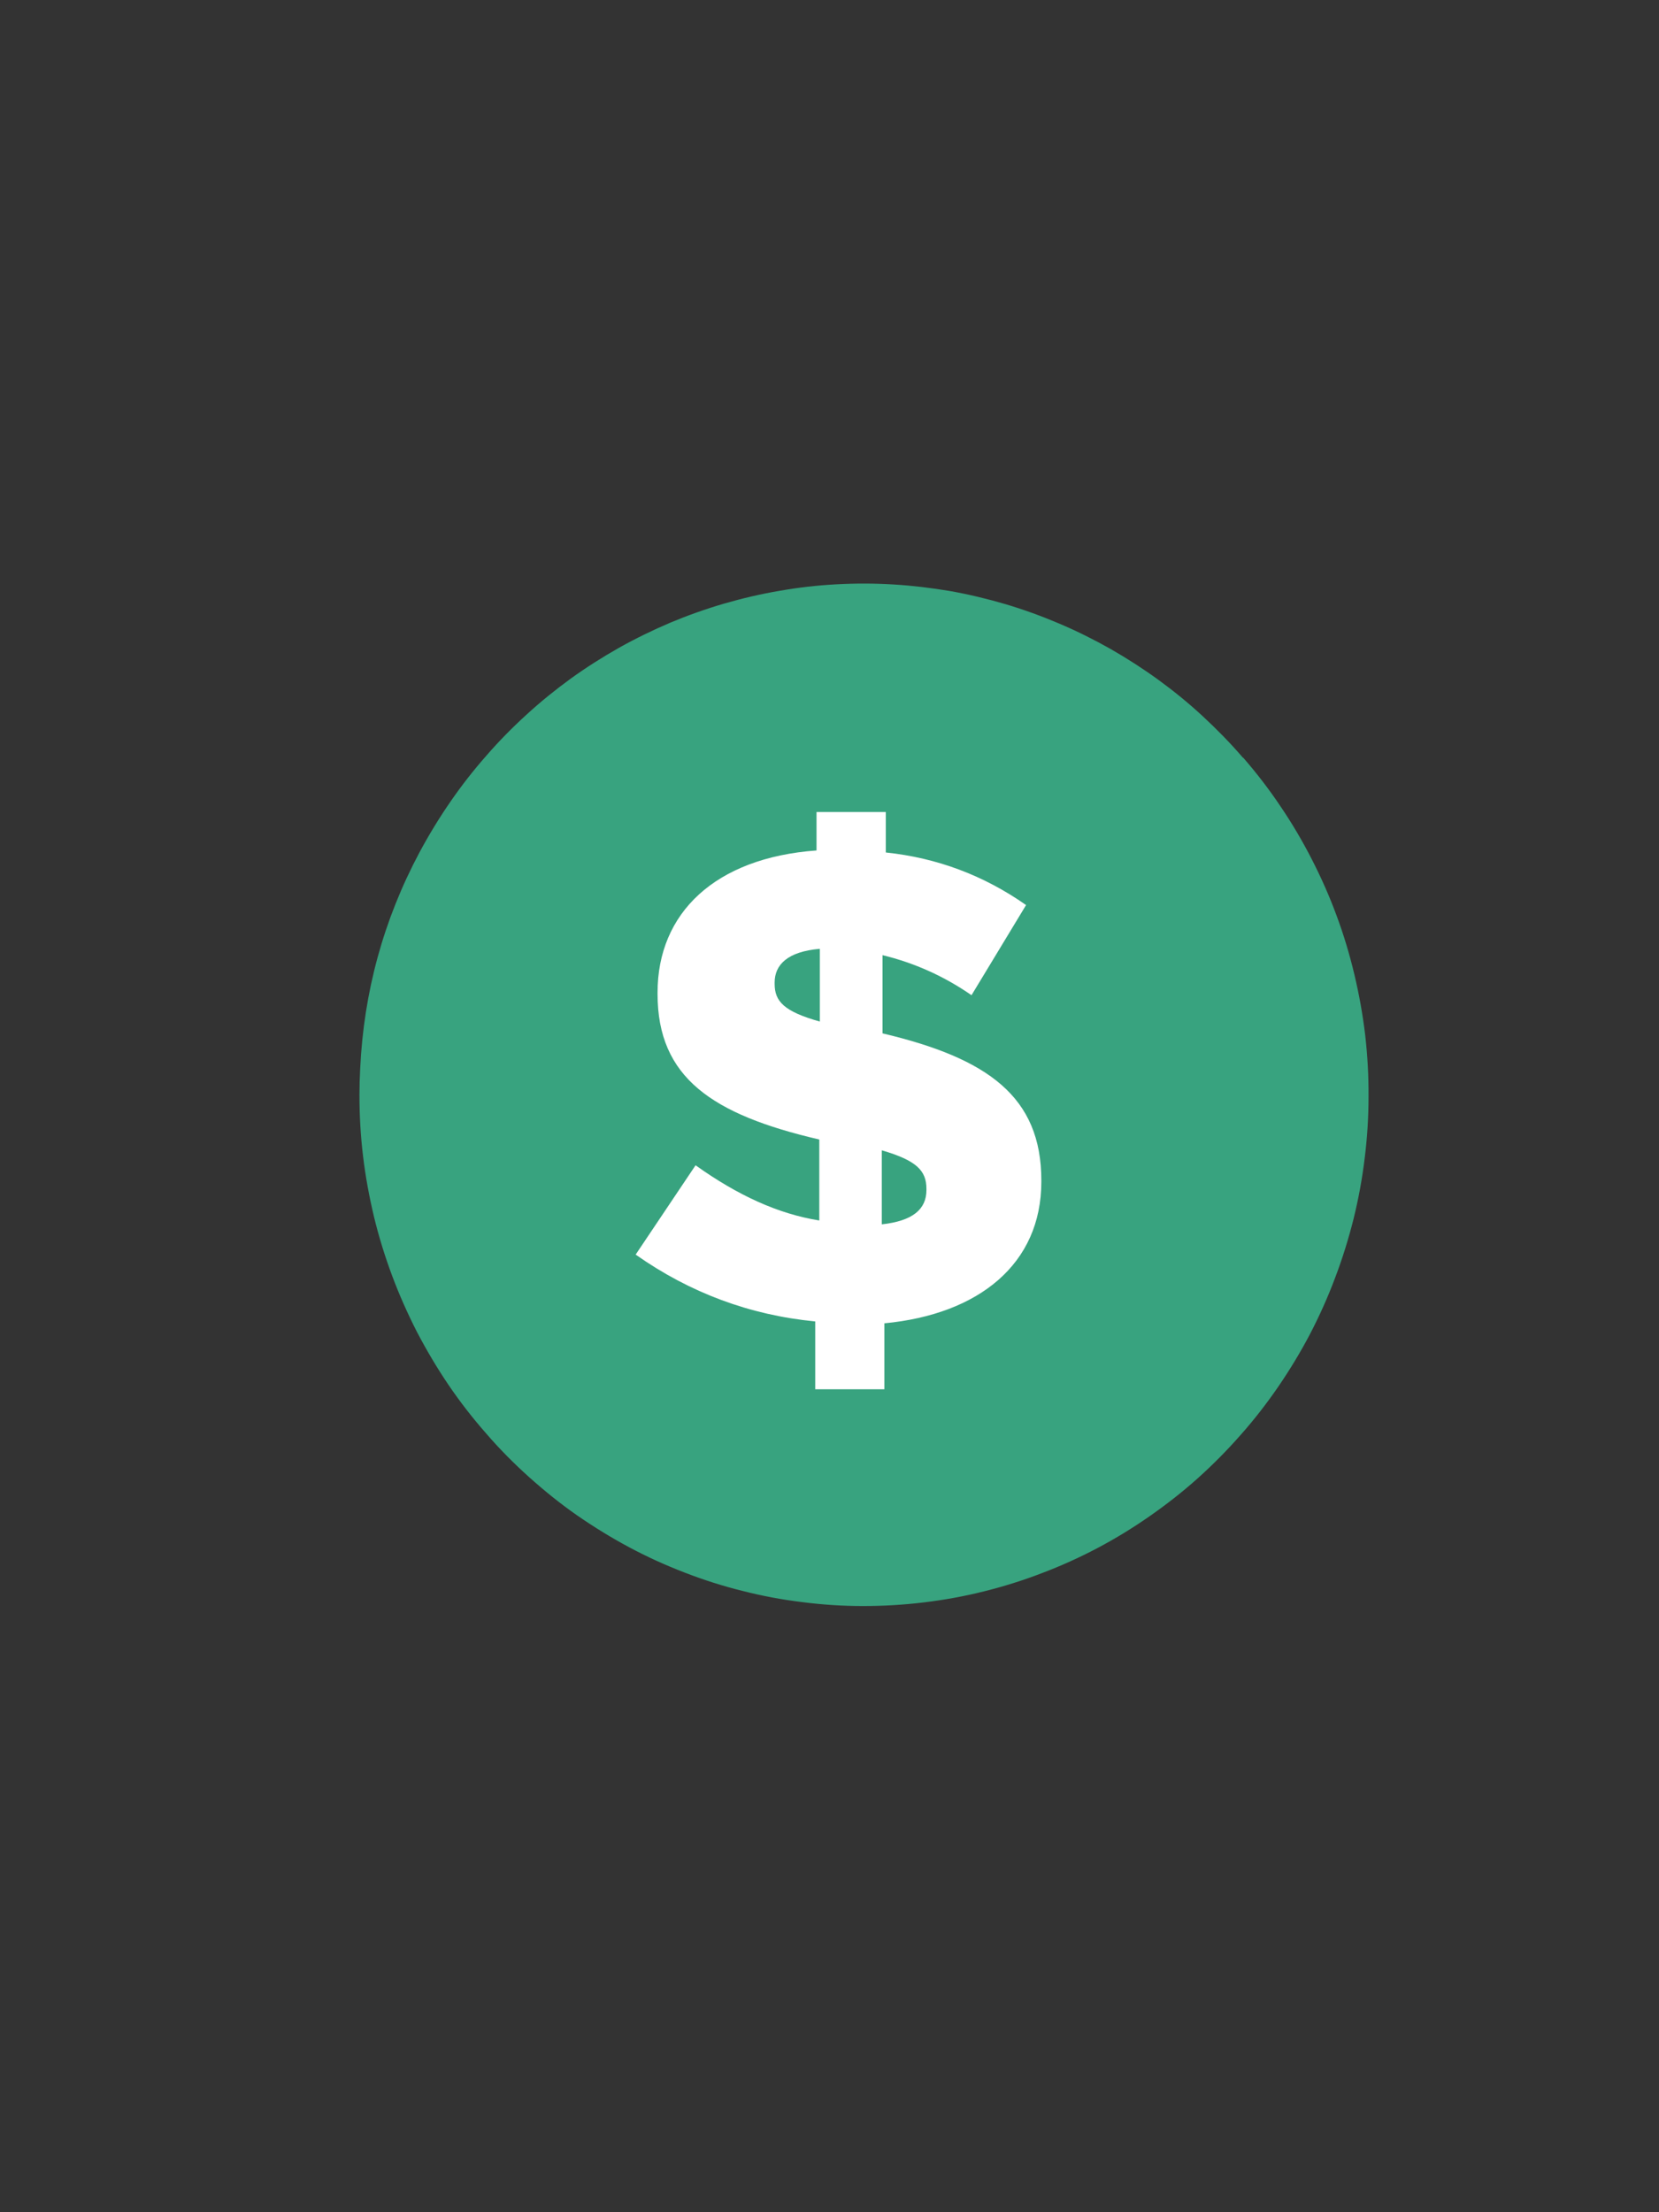 <svg xmlns="http://www.w3.org/2000/svg" xmlns:xlink="http://www.w3.org/1999/xlink" width="60" zoomAndPan="magnify" viewBox="0 0 45 60" height="80" preserveAspectRatio="xMidYMid meet" version="1.0"><rect x="0" y="0" width="45" height="60" fill="#333333" stroke="none"/><defs><clipPath id="50427b1be7"><path d="M 9.746 15.555 L 38 15.555 L 38 44 L 9.746 44 Z M 9.746 15.555" clip-rule="nonzero"></path></clipPath></defs><path fill="#ffffff" d="M 35.168 29.328 C 35.168 30.121 35.09 30.902 34.938 31.68 C 34.785 32.457 34.562 33.211 34.262 33.941 C 33.961 34.672 33.598 35.367 33.164 36.023 C 32.727 36.684 32.234 37.289 31.684 37.852 C 31.129 38.41 30.531 38.91 29.879 39.348 C 29.23 39.789 28.543 40.16 27.824 40.461 C 27.102 40.766 26.355 40.996 25.59 41.148 C 24.824 41.305 24.051 41.379 23.27 41.379 C 22.488 41.379 21.715 41.305 20.949 41.148 C 20.184 40.996 19.438 40.766 18.719 40.461 C 17.996 40.16 17.309 39.789 16.66 39.348 C 16.012 38.91 15.41 38.41 14.855 37.852 C 14.305 37.289 13.812 36.684 13.379 36.023 C 12.945 35.367 12.578 34.672 12.277 33.941 C 11.98 33.211 11.754 32.457 11.602 31.68 C 11.449 30.902 11.371 30.121 11.371 29.328 C 11.371 28.535 11.449 27.754 11.602 26.977 C 11.754 26.199 11.98 25.449 12.277 24.715 C 12.578 23.984 12.945 23.289 13.379 22.633 C 13.812 21.973 14.305 21.367 14.855 20.805 C 15.41 20.246 16.012 19.746 16.66 19.309 C 17.309 18.867 17.996 18.496 18.719 18.195 C 19.438 17.891 20.184 17.664 20.949 17.508 C 21.715 17.355 22.488 17.277 23.27 17.277 C 24.051 17.277 24.824 17.355 25.59 17.508 C 26.355 17.664 27.102 17.891 27.824 18.195 C 28.543 18.496 29.23 18.867 29.879 19.309 C 30.531 19.746 31.129 20.246 31.684 20.805 C 32.234 21.367 32.727 21.973 33.164 22.633 C 33.598 23.289 33.961 23.984 34.262 24.715 C 34.562 25.449 34.785 26.199 34.938 26.977 C 35.09 27.754 35.168 28.535 35.168 29.328 Z M 35.168 29.328" fill-opacity="1" fill-rule="nonzero"></path><g clip-path="url(#50427b1be7)"><path fill="#38a37f" d="M 33.715 20.551 C 33.375 20.156 33.012 19.785 32.629 19.43 C 32.25 19.078 31.848 18.75 31.43 18.445 C 31.012 18.141 30.574 17.859 30.125 17.602 C 29.676 17.348 29.211 17.117 28.734 16.914 C 28.258 16.711 27.773 16.535 27.277 16.387 C 26.781 16.242 26.281 16.121 25.773 16.031 C 25.262 15.945 24.75 15.883 24.234 15.852 C 23.719 15.82 23.203 15.82 22.688 15.848 C 22.172 15.875 21.66 15.934 21.152 16.023 C 20.641 16.109 20.141 16.227 19.641 16.371 C 19.145 16.516 18.66 16.688 18.184 16.887 C 17.707 17.09 17.242 17.316 16.789 17.57 C 16.34 17.824 15.902 18.102 15.48 18.406 C 15.062 18.711 14.66 19.035 14.277 19.387 C 13.891 19.738 13.527 20.109 13.188 20.5 C 12.844 20.891 12.523 21.301 12.227 21.73 C 11.918 22.176 11.637 22.637 11.379 23.117 C 10.402 24.949 9.867 26.906 9.77 28.984 C 9.758 29.219 9.75 29.457 9.75 29.691 C 9.75 30.25 9.781 30.805 9.848 31.359 C 9.914 31.914 10.016 32.461 10.145 33.004 C 10.277 33.547 10.441 34.078 10.637 34.602 C 10.832 35.125 11.059 35.633 11.312 36.129 C 11.57 36.621 11.852 37.098 12.164 37.559 C 12.477 38.02 12.816 38.457 13.184 38.875 C 13.547 39.297 13.938 39.691 14.348 40.059 C 14.762 40.43 15.191 40.777 15.645 41.094 C 16.102 41.41 16.57 41.699 17.059 41.961 C 17.547 42.223 18.047 42.449 18.562 42.648 C 19.078 42.848 19.602 43.016 20.137 43.148 C 20.672 43.285 21.215 43.387 21.762 43.453 C 22.309 43.523 22.855 43.559 23.41 43.559 C 23.961 43.559 24.508 43.527 25.055 43.461 C 25.605 43.395 26.145 43.297 26.68 43.164 C 27.215 43.031 27.742 42.867 28.258 42.668 C 28.773 42.473 29.277 42.246 29.766 41.988 C 30.254 41.73 30.727 41.441 31.18 41.125 C 31.633 40.809 32.07 40.469 32.484 40.098 C 32.895 39.73 33.285 39.336 33.652 38.918 C 34.02 38.504 34.359 38.066 34.676 37.605 C 34.988 37.148 35.277 36.672 35.535 36.18 C 35.793 35.684 36.02 35.176 36.215 34.656 C 36.414 34.133 36.578 33.602 36.715 33.059 C 36.848 32.52 36.949 31.973 37.016 31.418 C 37.086 30.863 37.121 30.305 37.121 29.746 C 37.125 29.188 37.094 28.633 37.031 28.078 C 36.965 27.523 36.867 26.977 36.738 26.434 C 36.609 25.891 36.449 25.355 36.254 24.832 C 36.062 24.309 35.836 23.801 35.582 23.305 C 35.328 22.809 35.047 22.332 34.734 21.871 C 34.426 21.41 34.086 20.969 33.723 20.551 Z M 18.867 31.605 C 20.02 32.426 21.105 32.922 22.223 33.102 L 22.223 30.906 C 19.316 30.23 17.836 29.227 17.836 26.957 L 17.836 26.922 C 17.836 24.766 19.391 23.266 22.148 23.066 L 22.148 22.023 L 24.027 22.023 L 24.027 23.121 C 25.414 23.266 26.684 23.742 27.832 24.547 L 26.352 26.992 C 25.613 26.48 24.809 26.117 23.938 25.906 L 23.938 28.027 C 26.797 28.703 28.246 29.746 28.246 32.016 L 28.246 32.051 C 28.246 34.281 26.551 35.648 23.988 35.891 L 23.988 37.68 L 22.113 37.68 L 22.113 35.84 C 20.336 35.668 18.711 35.062 17.242 34.027 Z M 18.867 31.605" fill-opacity="1" fill-rule="nonzero"></path></g><path fill="#38a37f" d="M 25.129 32.277 L 25.129 32.242 C 25.129 31.746 24.855 31.473 23.918 31.199 L 23.918 33.207 C 24.746 33.117 25.129 32.805 25.129 32.277 Z M 25.129 32.277" fill-opacity="1" fill-rule="nonzero"></path><path fill="#38a37f" d="M 22.238 25.734 C 21.355 25.809 21.012 26.172 21.012 26.648 L 21.012 26.684 C 21.012 27.16 21.266 27.434 22.238 27.707 Z M 22.238 25.734" fill-opacity="1" fill-rule="nonzero"></path></svg>